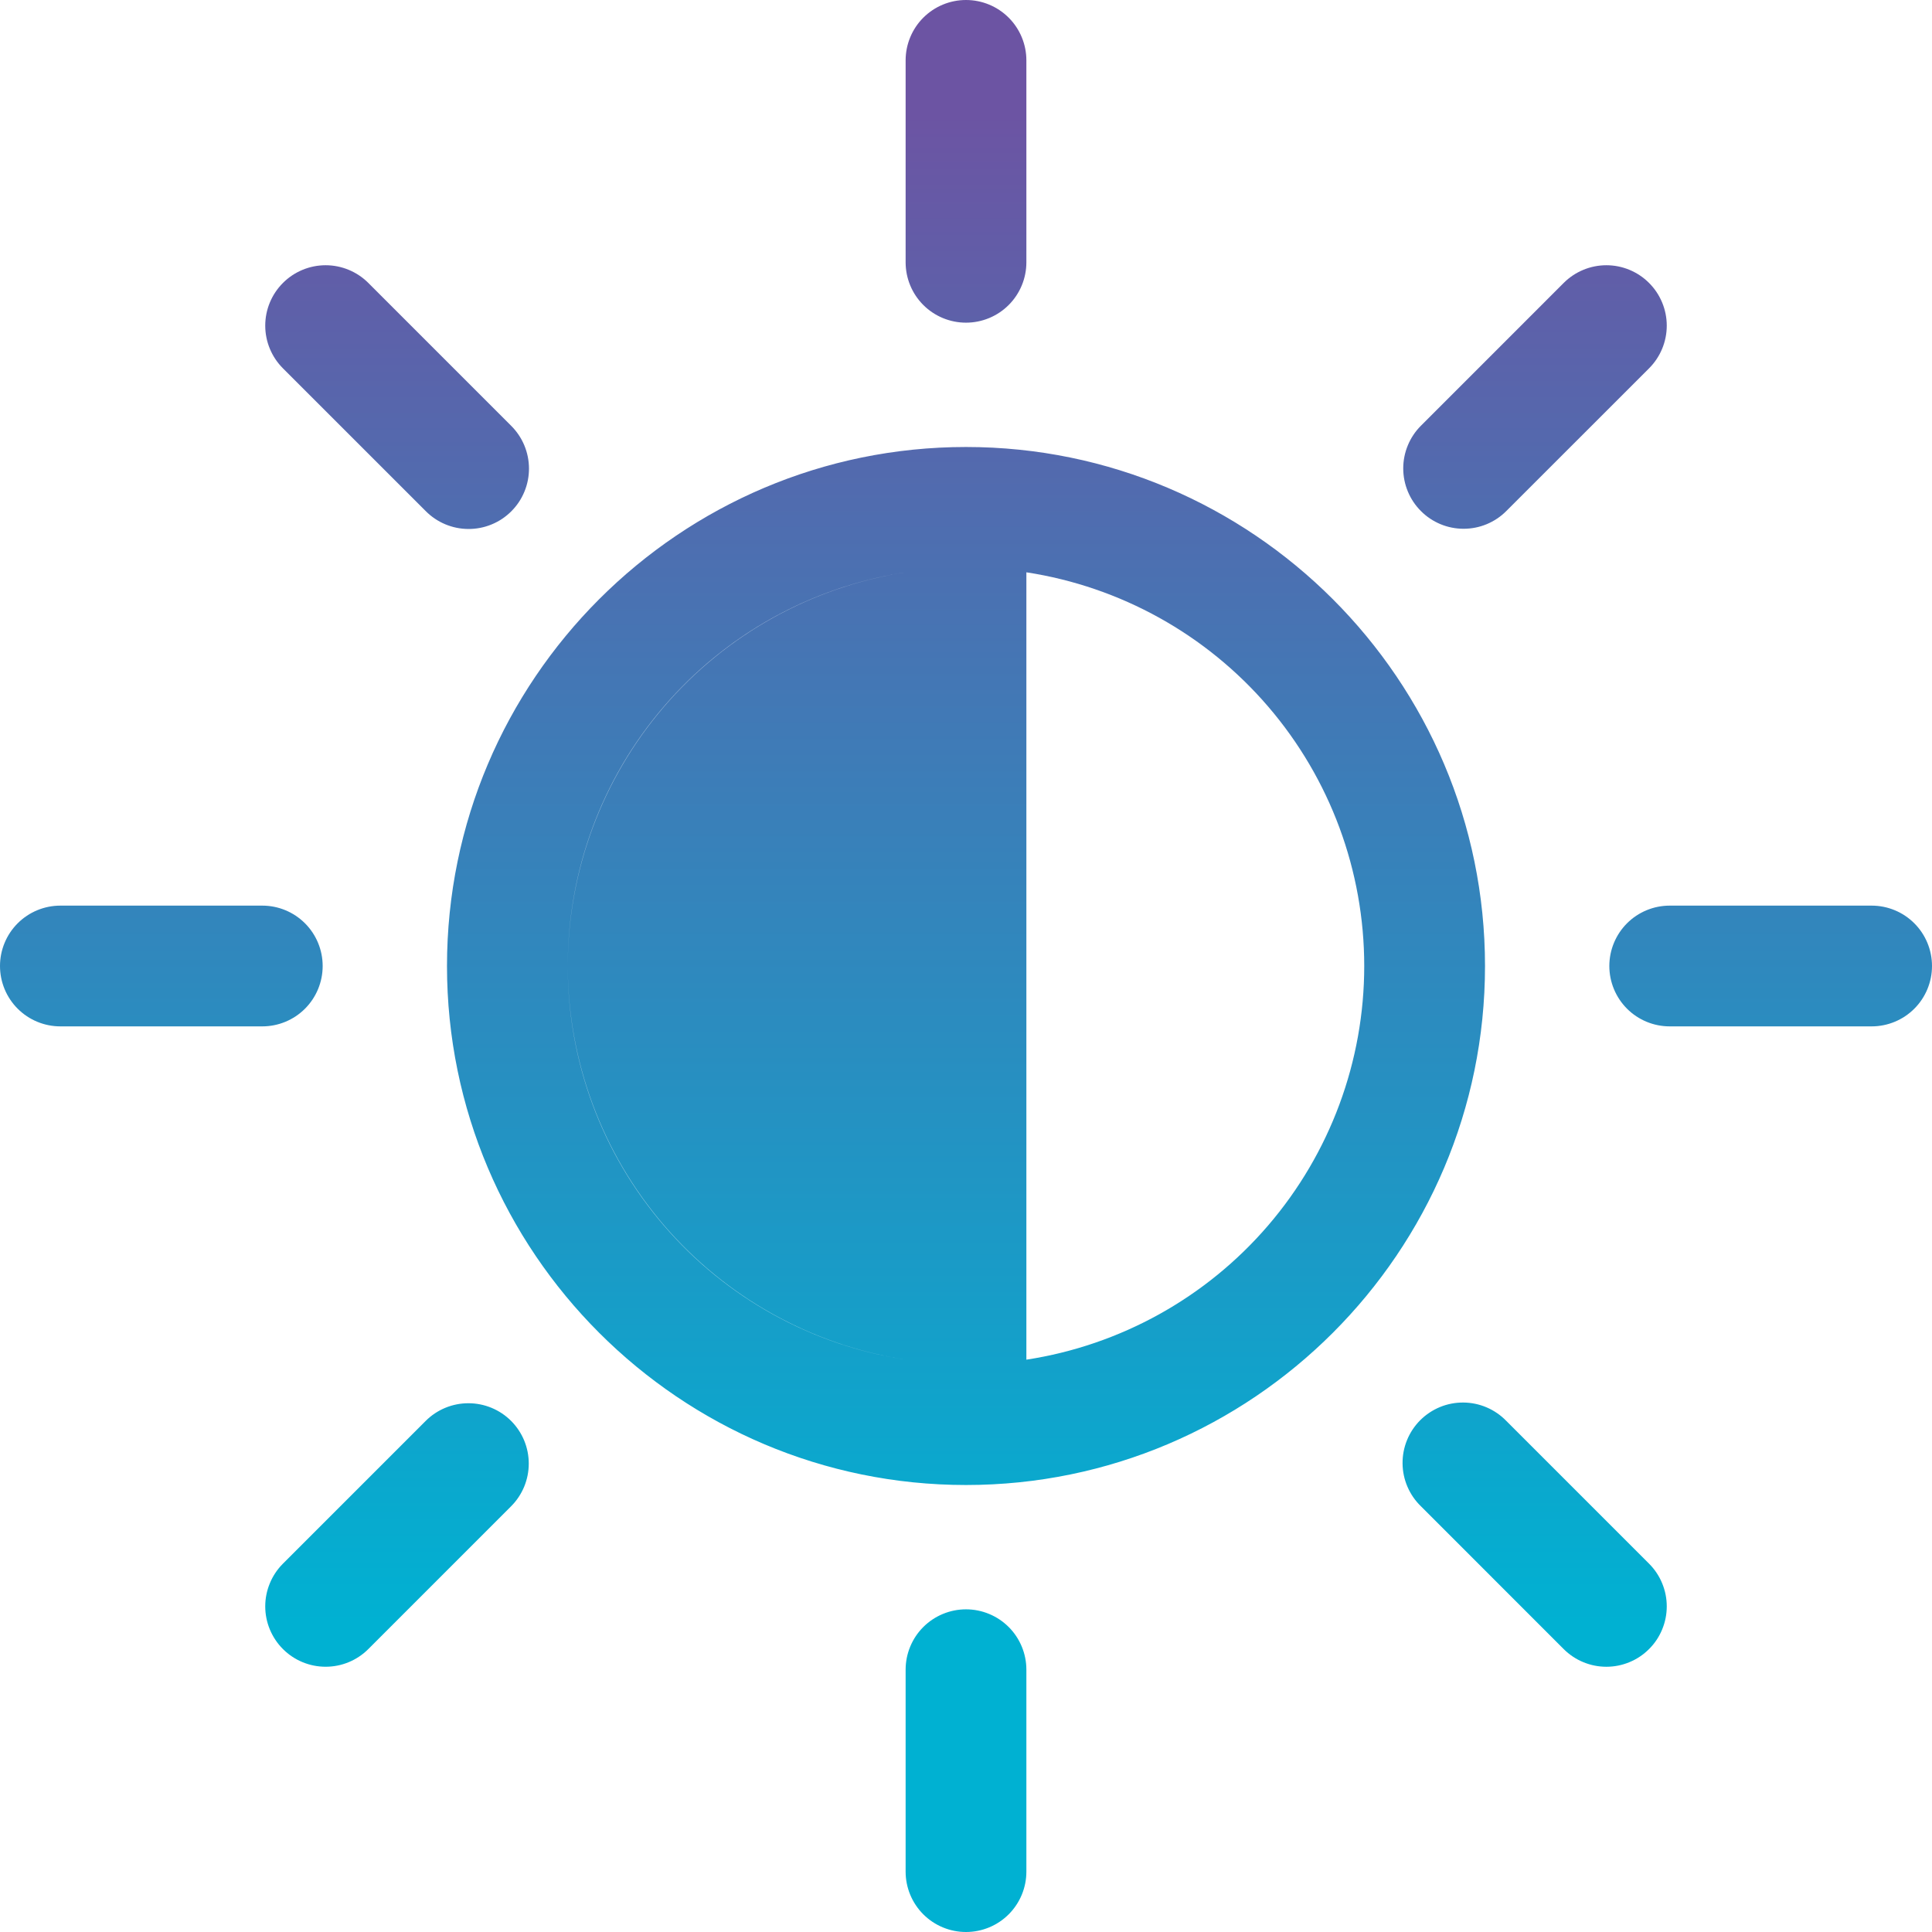 <svg width="80" height="80" viewBox="0 0 80 80" fill="none" xmlns="http://www.w3.org/2000/svg">
<path fill-rule="evenodd" clip-rule="evenodd" d="M21.163 58.836C21.395 59.068 21.579 59.344 21.705 59.647C21.83 59.95 21.895 60.276 21.895 60.604C21.895 60.932 21.83 61.257 21.705 61.561C21.579 61.864 21.395 62.14 21.163 62.372L15.252 68.284C15.02 68.516 14.744 68.7 14.441 68.826C14.137 68.952 13.812 69.016 13.484 69.016C13.155 69.016 12.83 68.952 12.527 68.826C12.224 68.701 11.948 68.516 11.716 68.284C11.484 68.052 11.3 67.776 11.174 67.473C11.048 67.17 10.983 66.845 10.983 66.516C10.983 66.188 11.048 65.863 11.174 65.56C11.299 65.256 11.483 64.981 11.716 64.748L17.628 58.836C18.097 58.367 18.733 58.105 19.395 58.105C20.058 58.105 20.694 58.367 21.163 58.836ZM68.284 64.748C68.517 64.981 68.701 65.256 68.826 65.56C68.952 65.863 69.017 66.188 69.017 66.516C69.017 66.845 68.952 67.17 68.826 67.473C68.701 67.777 68.517 68.052 68.284 68.284C68.052 68.516 67.777 68.701 67.473 68.826C67.17 68.952 66.845 69.017 66.516 69.017C66.188 69.017 65.863 68.952 65.56 68.826C65.256 68.701 64.981 68.516 64.748 68.284L58.838 62.372C58.599 62.141 58.409 61.865 58.279 61.56C58.148 61.256 58.079 60.928 58.077 60.596C58.074 60.264 58.137 59.936 58.263 59.629C58.388 59.322 58.574 59.043 58.808 58.808C59.043 58.574 59.322 58.388 59.628 58.262C59.935 58.136 60.264 58.073 60.596 58.076C60.928 58.078 61.255 58.147 61.56 58.277C61.865 58.408 62.141 58.598 62.372 58.836L68.284 64.748ZM58.838 21.162C58.605 20.93 58.421 20.655 58.296 20.352C58.17 20.049 58.105 19.724 58.105 19.395C58.105 19.067 58.17 18.742 58.296 18.439C58.421 18.136 58.605 17.86 58.838 17.628L64.749 11.716C65.218 11.247 65.854 10.983 66.517 10.983C67.18 10.983 67.816 11.247 68.284 11.716C68.753 12.185 69.017 12.821 69.017 13.484C69.017 14.147 68.753 14.783 68.284 15.252L62.372 21.162C62.14 21.395 61.864 21.579 61.561 21.705C61.258 21.831 60.933 21.895 60.605 21.895C60.276 21.895 59.951 21.831 59.648 21.705C59.345 21.579 59.069 21.395 58.838 21.162ZM11.716 15.252C11.247 14.783 10.983 14.147 10.983 13.484C10.983 12.82 11.247 12.184 11.716 11.716C12.184 11.247 12.82 10.983 13.484 10.983C14.147 10.983 14.783 11.247 15.252 11.716L21.163 17.628C21.397 17.86 21.583 18.135 21.71 18.439C21.837 18.743 21.903 19.069 21.904 19.398C21.905 19.727 21.841 20.054 21.715 20.358C21.59 20.663 21.405 20.939 21.172 21.172C20.939 21.405 20.663 21.59 20.358 21.715C20.054 21.841 19.727 21.905 19.398 21.904C19.069 21.903 18.743 21.837 18.439 21.71C18.135 21.583 17.86 21.397 17.628 21.163L11.716 15.252ZM10.861 42.5H2.5C1.837 42.5 1.201 42.237 0.732 41.768C0.263 41.299 0 40.663 0 40C0 39.337 0.263 38.701 0.732 38.232C1.201 37.763 1.837 37.5 2.5 37.5H10.861C11.524 37.5 12.16 37.763 12.629 38.232C13.098 38.701 13.361 39.337 13.361 40C13.361 40.663 13.098 41.299 12.629 41.768C12.16 42.237 11.524 42.5 10.861 42.5ZM42.5 69.139V77.5C42.5 78.163 42.237 78.799 41.768 79.268C41.299 79.737 40.663 80 40 80C39.337 80 38.701 79.737 38.232 79.268C37.763 78.799 37.5 78.163 37.5 77.5V69.139C37.5 68.476 37.763 67.84 38.232 67.371C38.701 66.903 39.337 66.639 40 66.639C40.663 66.639 41.299 66.903 41.768 67.371C42.237 67.84 42.5 68.476 42.5 69.139ZM80 40C80 40.663 79.737 41.299 79.268 41.768C78.799 42.237 78.163 42.5 77.5 42.5H69.139C68.476 42.5 67.84 42.237 67.371 41.768C66.903 41.299 66.639 40.663 66.639 40C66.639 39.337 66.903 38.701 67.371 38.232C67.84 37.763 68.476 37.5 69.139 37.5H77.5C78.163 37.5 78.799 37.763 79.268 38.232C79.737 38.701 80 39.337 80 40ZM37.5 10.861V2.5C37.5 1.837 37.763 1.201 38.232 0.732C38.701 0.263 39.337 0 40 0C40.663 0 41.299 0.263 41.768 0.732C42.237 1.201 42.5 1.837 42.5 2.5V10.861C42.5 11.524 42.237 12.16 41.768 12.629C41.299 13.098 40.663 13.361 40 13.361C39.337 13.361 38.701 13.098 38.232 12.629C37.763 12.16 37.5 11.524 37.5 10.861ZM42.5 56.301V23.698C46.395 24.296 49.947 26.269 52.513 29.259C55.079 32.249 56.49 36.059 56.49 40C56.49 43.94 55.079 47.751 52.513 50.741C49.947 53.731 46.395 55.703 42.5 56.301ZM23.509 40C23.514 36.061 24.927 32.253 27.492 29.264C30.058 26.274 33.607 24.301 37.5 23.698V56.301C33.607 55.699 30.058 53.725 27.493 50.736C24.927 47.747 23.515 43.939 23.509 40ZM40 18.509C28.15 18.509 18.509 28.15 18.509 40C18.509 51.85 28.15 61.491 40 61.491C51.85 61.491 61.491 51.85 61.491 40C61.491 28.15 51.85 18.509 40 18.509ZM37.5 56.301V23.698C33.605 24.296 30.053 26.269 27.487 29.259C24.92 32.249 23.509 36.059 23.509 40C23.509 43.941 24.92 47.751 27.487 50.741C30.053 53.731 33.605 55.704 37.5 56.301Z" fill="url(#paint0_linear_14_263)"/>
<defs>
<linearGradient id="paint0_linear_14_263" x1="40" y1="4.667" x2="40" y2="72.667" gradientUnits="userSpaceOnUse">
<stop stop-color="#6C54A3"/>
<stop offset="0.921" stop-color="#00B1D2"/>
</linearGradient>
</defs>
</svg>
